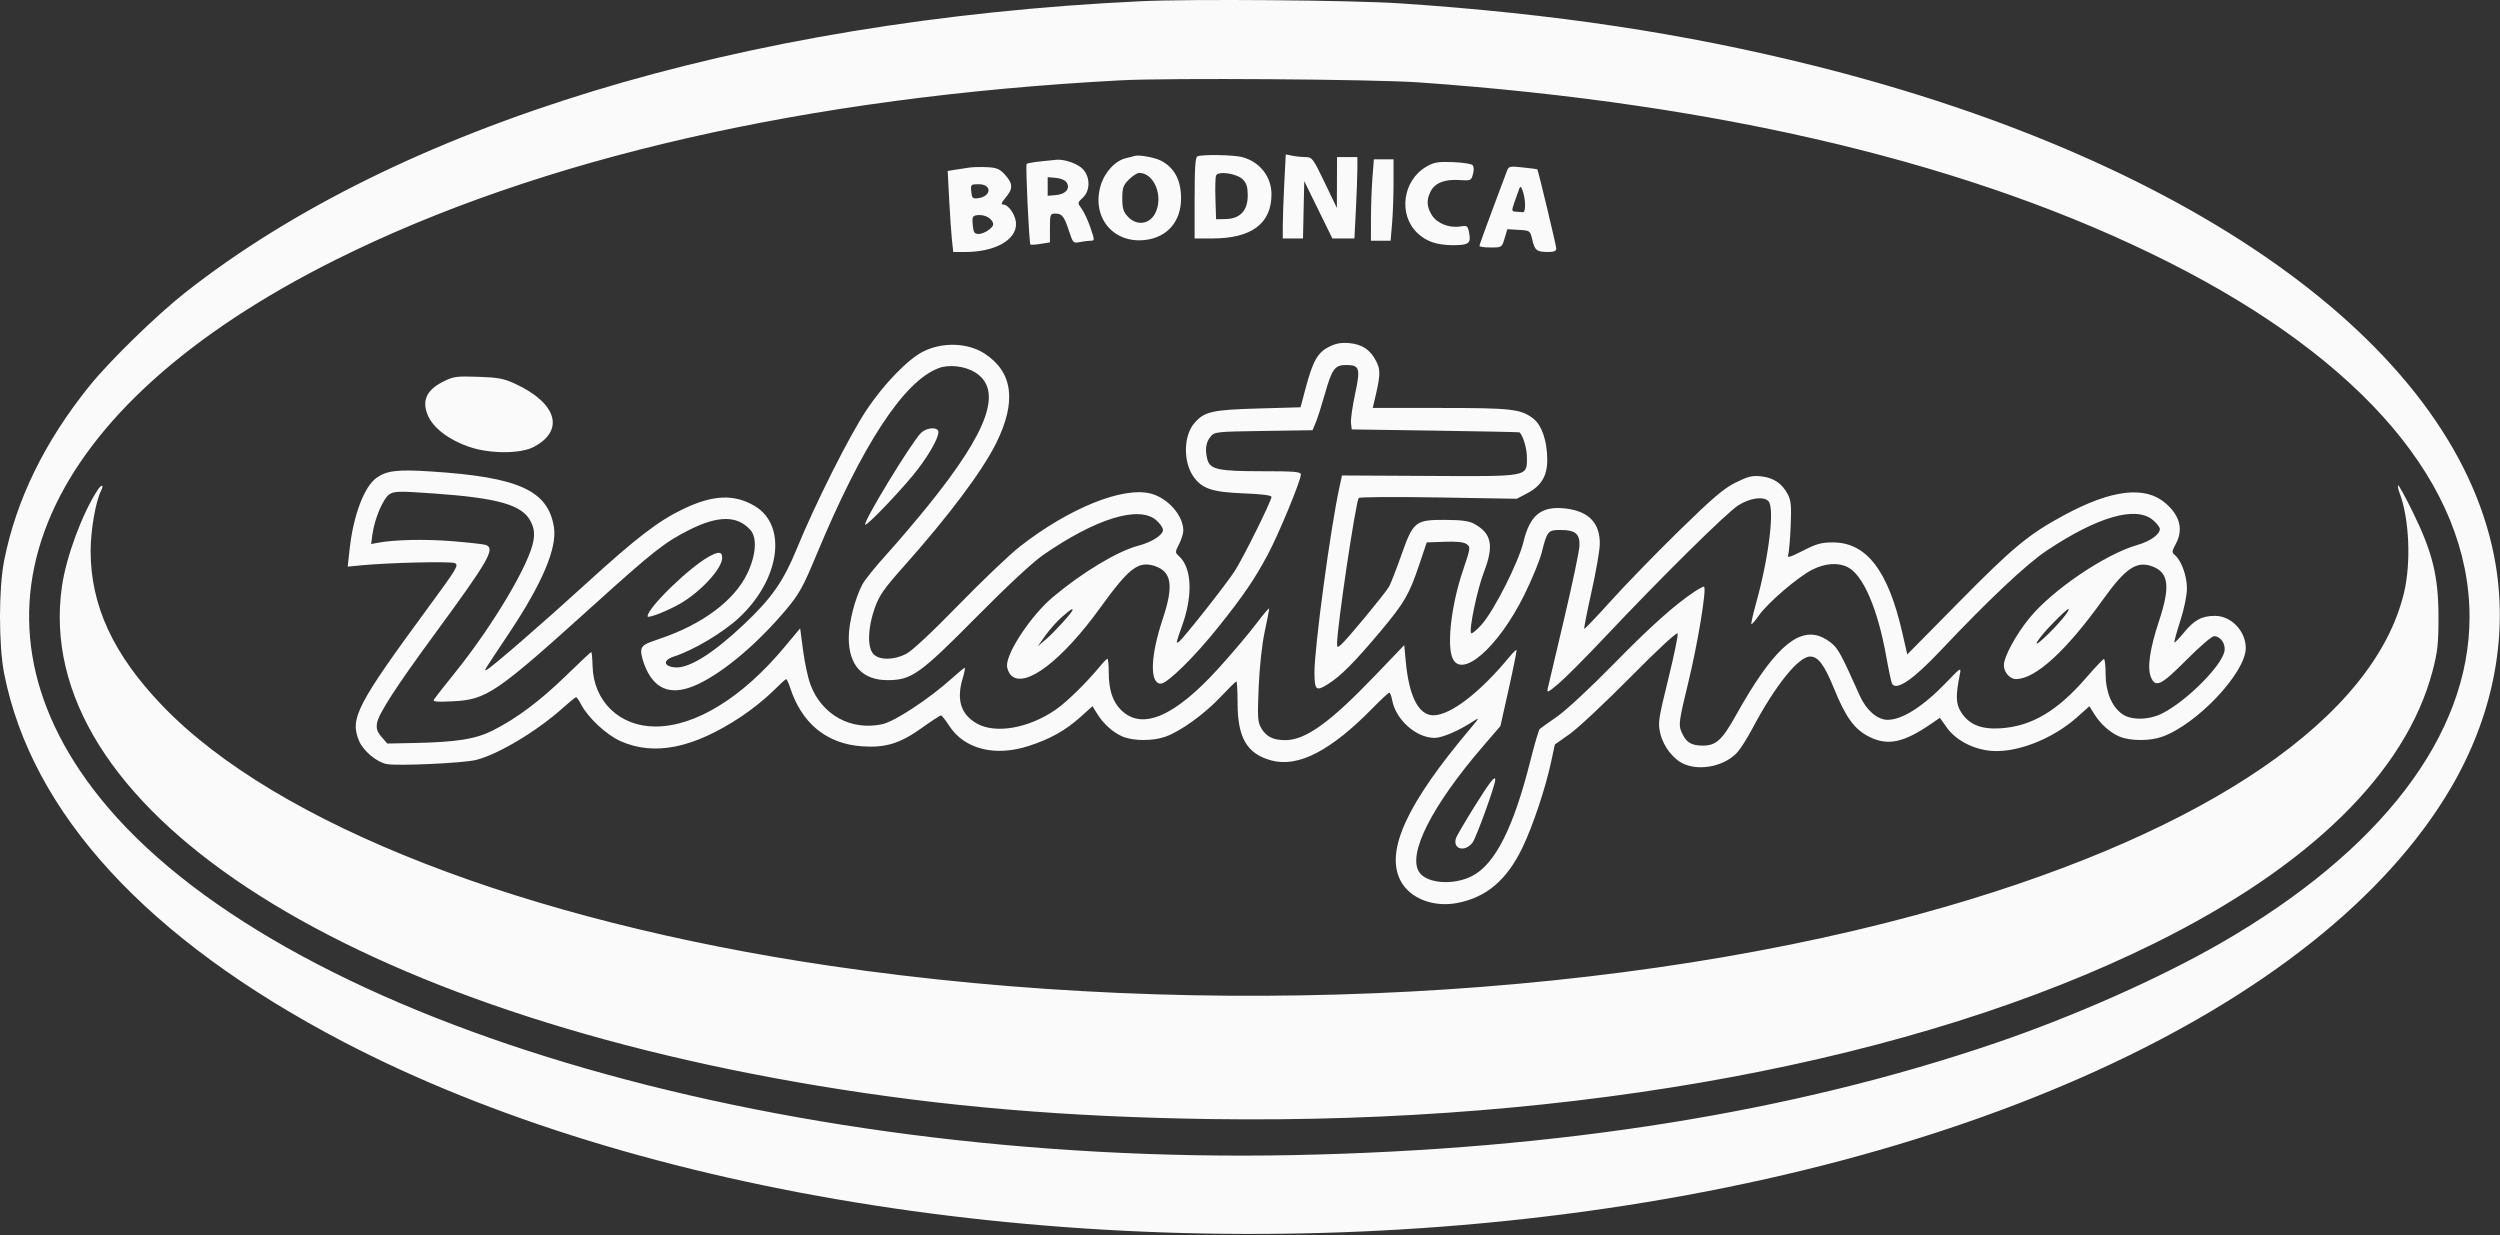 <?xml version="1.0" encoding="UTF-8"?>
<svg xmlns="http://www.w3.org/2000/svg" width="1105" height="546" viewBox="0 0 1105 546" fill="none"><rect x="0" y="0" width="1105" height="546" fill="#333333" stroke="none"/><path fill-rule="evenodd" clip-rule="evenodd" d="M504.042 0.55C327.557 8.974 176.02 55.205 81.805 129.369C69.215 139.28 48.468 159.51 39.569 170.555C19.741 195.161 7.182 220.863 1.835 247.772C-0.609 260.075 -0.613 285.295 1.828 297.679C14.013 359.495 65.279 415.223 151.434 460.304C281.871 528.554 476.46 558.772 663.65 539.849C864.191 519.575 1025.84 445.846 1083.13 348.518C1101.59 317.165 1108.56 282.675 1103.11 249.733C1087.56 155.872 972.902 71.844 802.056 29.103C744.527 14.711 687.183 6.065 618.944 1.496C597.574 0.065 526.472 -0.52 504.042 0.55ZM495.549 35.493C357.021 42.788 238.421 69.891 148.346 114.835C18.078 179.833 -21.681 270.432 44.057 352.477C122.047 449.812 340.125 515.17 571.52 510.555C688.744 508.216 792.138 491.711 882.219 460.955C916.782 449.153 954.263 432.537 981.18 417.083C1052.37 376.212 1091.54 324.966 1091.54 272.708C1091.54 214.609 1044.8 159.44 958.758 115.991C872.786 72.575 761.32 45.841 626.937 36.407C607.161 35.018 516.529 34.388 495.549 35.493ZM501.544 68.907C500.995 69.103 499.317 69.533 497.815 69.864C493.017 70.921 488.208 76.099 486.467 82.083C482.407 96.048 492.024 107.742 506.191 106.065C515.984 104.905 522.027 97.884 522.027 87.666C522.027 79.572 519.059 74.059 513.034 70.959C510.379 69.592 503.213 68.312 501.544 68.907ZM529.271 69.1C528.336 69.476 528.022 74.118 528.022 87.5V105.397H535.833C553.17 105.397 561.993 98.822 561.993 85.901C561.993 78.131 556.929 71.621 549.222 69.481C545.464 68.437 531.571 68.172 529.271 69.1ZM567.651 81.081C567.291 88.137 566.994 96.495 566.992 99.653L566.988 105.397H571.454H575.921L576.2 92.721L576.48 80.045L582.689 92.721L588.899 105.397H593.775H598.652L599.303 92.661C599.659 85.657 599.954 77.565 599.956 74.681L599.96 69.437H595.464H590.968L590.933 80.674L590.897 91.912L585.504 80.674C580.442 70.124 579.932 69.437 577.172 69.437C575.555 69.437 572.898 69.171 571.269 68.845L568.305 68.252L567.651 81.081ZM459.908 71.338C456.79 71.672 454.028 72.168 453.767 72.44C453.238 72.993 454.86 107.503 455.444 108.087C455.648 108.291 457.675 108.162 459.946 107.799L464.076 107.139V100.774C464.076 94.738 464.199 94.409 466.452 94.409C469.449 94.409 470.383 95.611 472.551 102.252C474.234 107.406 474.404 107.577 477.304 106.997C478.959 106.666 481.132 106.395 482.132 106.395C483.875 106.395 483.869 106.156 481.99 100.652C480.911 97.493 479.162 93.726 478.105 92.28C476.186 89.657 476.186 89.65 478.622 87.362C481.861 84.32 481.95 78.569 478.814 74.934C476.746 72.539 470.699 70.309 467.074 70.607C466.249 70.675 463.024 71.004 459.908 71.338ZM606.608 78.677C606.256 83.209 605.964 91.299 605.961 96.656L605.955 106.395H610.304H614.655L615.3 98.753C615.656 94.55 615.946 86.459 615.946 80.773V70.436H611.598H607.25L606.608 78.677ZM630.464 73.66C619.928 79.769 617.92 94.933 626.566 103.086C630.497 106.792 635.279 108.386 642.424 108.372C649.132 108.359 650.222 107.538 649.394 103.124C648.76 99.745 648.555 99.588 645.433 100.095C640.526 100.891 635.088 98.711 632.858 95.055C630.564 91.293 630.429 88.293 632.385 84.511C634.29 80.829 638.591 79.151 645.03 79.579C650.087 79.914 650.276 79.832 651.057 76.953C651.546 75.153 651.462 73.579 650.846 72.962C650.286 72.403 646.363 71.814 642.129 71.653C635.581 71.404 633.838 71.704 630.464 73.66ZM428.607 74.045C426.958 74.273 424.095 74.708 422.246 75.012L418.882 75.564L419.535 88.233C419.895 95.201 420.449 103.262 420.766 106.146L421.343 111.39H426.513C439.616 111.39 449.089 106.201 449.089 99.023C449.089 95.353 445.844 90.413 443.433 90.413C442.311 90.413 442.589 89.615 444.504 87.34C447.814 83.408 447.765 81.211 444.284 77.315C441.956 74.711 440.634 74.128 436.541 73.902C433.825 73.753 430.255 73.817 428.607 74.045ZM666.042 75.63C665.575 76.894 662.655 84.694 659.553 92.964C656.452 101.233 653.914 108.312 653.914 108.696C653.914 109.078 656.144 109.392 658.87 109.392C663.795 109.392 663.833 109.367 665.036 105.351L666.247 101.308L671.288 101.605C676.275 101.898 676.339 101.942 677.255 105.896C678.361 110.667 679.226 111.355 684.138 111.375C686.832 111.386 687.885 110.963 687.885 109.871C687.885 108.679 679.89 75.286 679.491 74.814C679.437 74.749 676.58 74.39 673.142 74.014C667.237 73.37 666.845 73.459 666.042 75.63ZM498.969 79.349C496.459 81.859 496.049 83.03 496.049 87.694C496.049 92.068 496.524 93.631 498.499 95.761C502.339 99.903 508.043 99.231 510.573 94.337C514.384 86.97 510.24 76.429 503.532 76.429C502.628 76.429 500.576 77.743 498.969 79.349ZM537.49 77.629C537.183 78.43 537.062 83.095 537.223 87.995L537.513 96.906L541.829 96.815C548.137 96.681 551.502 93.067 551.502 86.423C551.502 82.704 550.972 80.95 549.365 79.344C546.661 76.639 538.332 75.436 537.49 77.629ZM463.077 82.422V86.539L466.723 86.228C471.02 85.864 473.15 83.368 471.464 80.674C470.825 79.656 468.847 78.798 466.723 78.617L463.077 78.306V82.422ZM429.293 84.67C429.563 87.474 429.945 87.878 432.1 87.635C438.253 86.94 438.672 81.424 432.571 81.424C429.121 81.424 428.992 81.552 429.293 84.67ZM671.516 83.421C671.195 84.246 670.271 86.83 669.462 89.165C668.062 93.205 668.085 93.417 669.944 93.56C671.019 93.643 672.461 93.755 673.148 93.81C674.506 93.918 674.35 87.739 672.899 83.991C672.265 82.353 671.978 82.234 671.516 83.421ZM431.581 95.152C429.87 95.436 429.619 96.094 429.937 99.443C430.257 102.787 430.668 103.399 432.597 103.399C433.853 103.399 435.941 102.528 437.238 101.464C439.1 99.937 439.376 99.167 438.55 97.814C437.315 95.793 434.408 94.683 431.581 95.152ZM587.272 153.365C582.365 155.86 580.217 159.737 576.987 171.926L574.841 180.021L556.175 180.55C535.571 181.133 532.209 181.917 527.786 187.173C523.151 192.68 522.943 203.927 527.356 210.418C531.129 215.967 535.668 217.525 549.618 218.062C557.768 218.376 561.993 218.919 561.992 219.652C561.991 221.401 549.598 246.403 545.78 252.361C542.082 258.133 522.721 282.648 521.045 283.685C519.675 284.531 519.667 284.57 522.642 276.128C527.324 262.842 526.724 250.891 521.12 245.821C519.34 244.211 519.341 244.051 521.155 240.493C522.185 238.476 523.026 235.782 523.026 234.507C523.026 227.941 516.292 220.223 508.801 218.204C496.509 214.891 472.569 224.539 450.74 241.605C446.259 245.107 434.052 256.746 423.611 267.468C411.801 279.598 403.037 287.764 400.421 289.076C394.987 291.802 388.806 291.851 386.143 289.189C383.306 286.353 383.493 277.668 386.579 268.928C388.599 263.206 390.594 260.329 399.391 250.449C419.359 228.022 434.203 208.213 440.347 195.794C449.375 177.546 447.736 164.583 435.368 156.393C427.9 151.448 416.537 151.05 407.942 155.433C401.15 158.897 390.541 169.88 382.947 181.311C375.288 192.838 360.409 222.466 352.097 242.741C346.292 256.902 341.12 264.312 329.062 275.746C315.373 288.724 304.576 295.503 298.406 294.988C293.176 294.553 292.892 291.766 297.913 290.168C306.433 287.458 319.636 279.587 326.679 273.019C344.833 256.091 348.131 232.172 333.495 223.597C324.371 218.251 315.024 218.694 301.737 225.099C290.878 230.335 281.119 237.847 259.22 257.818C239.757 275.57 216.843 295.423 215.088 296.054C213.867 296.493 213.169 297.633 225.112 279.7C239.735 257.743 246.307 242.18 244.838 232.992C242.243 216.766 229.256 210.879 190.572 208.395C175.652 207.436 170.959 207.983 166.433 211.204C160.981 215.085 156.176 227.782 154.552 242.6L153.692 250.448L159.761 249.865C171.934 248.697 198.859 248.054 200.943 248.882C202.938 249.676 202.14 251.017 189.213 268.607C157.749 311.422 154.561 317.567 158.688 327.444C160.539 331.87 166.53 336.894 170.946 337.722C175.766 338.626 204.555 337.31 210.293 335.922C220.006 333.575 237.439 323.137 248.907 312.802C251.736 310.253 254.31 308.167 254.626 308.167C254.944 308.167 255.945 309.602 256.852 311.356C259.866 317.18 267.993 324.763 274.215 327.555C289.191 334.273 306.562 330.743 327.697 316.684C332.217 313.677 338.401 308.733 341.437 305.696C344.474 302.661 347.198 300.177 347.49 300.177C347.782 300.177 348.566 301.863 349.232 303.922C354.365 319.787 365.438 328.804 381.108 329.878C391.487 330.589 397.897 328.598 407.575 321.656C411.79 318.633 415.55 316.182 415.928 316.212C416.307 316.242 417.966 318.342 419.614 320.877C426.272 331.116 439.759 334.537 454.584 329.747C464.278 326.616 470.919 322.891 477.741 316.759L482.882 312.138L484.899 315.397C487.772 320.037 491.964 323.798 496.267 325.595C500.969 327.559 509.537 327.587 515.011 325.656C521.726 323.286 532.198 315.771 539.364 308.177C542.998 304.327 546.204 301.175 546.488 301.175C546.773 301.175 547.009 305.557 547.015 310.914C547.03 326.151 551.224 333.237 561.931 336.119C573.851 339.328 588.266 331.851 606.925 312.778C610.481 309.143 613.691 306.17 614.058 306.17C614.425 306.17 615.008 307.678 615.354 309.522C616.98 318.182 625.963 326.147 634.106 326.147C637.484 326.147 644.973 322.903 651.416 318.648C654.043 316.913 653.858 317.326 649.917 321.994C621.849 355.239 612.274 376.005 618.964 389.115C623.01 397.044 633.483 401.189 644.197 399.102C657.046 396.599 665.986 388.994 672.91 374.677C677.408 365.373 683.069 348.484 685.539 336.995L687.243 329.064L693.809 324.434C697.42 321.888 709.521 310.557 720.7 299.253C732.799 287.019 741.227 279.217 741.524 279.976C741.799 280.678 739.919 289.805 737.349 300.258C732.953 318.128 732.746 319.567 733.885 324.312C735.277 330.115 739.766 335.789 744.539 337.783C751.909 340.862 762.54 338.466 767.913 332.516C769.339 330.936 772.342 326.186 774.585 321.96C784.664 302.965 794.923 290.188 800.092 290.188C803.661 290.188 806.369 293.832 810.691 304.454C815.934 317.333 819.763 322.51 826.477 325.794C834.466 329.701 841.453 328.214 853.342 320.074L857.435 317.271L860.396 321.459C864.444 327.186 872.161 331.246 880.232 331.894C891.514 332.799 907.297 326.604 917.996 317.07L923.515 312.154L925.527 315.404C928.395 320.037 932.59 323.799 936.89 325.595C941.578 327.553 950.156 327.588 955.59 325.671C971.008 320.233 992.625 297.338 992.625 286.446C992.625 278.916 986.211 272.208 979.01 272.208C973.205 272.208 969.852 274.026 965.209 279.691C963.129 282.228 961.27 284.148 961.079 283.956C960.888 283.764 962.062 279.469 963.688 274.412C965.454 268.924 966.638 263.101 966.625 259.972C966.602 254.514 964.139 247.707 961.354 245.402C959.877 244.181 959.905 243.761 961.695 240.423C965.082 234.105 963.601 228.057 957.317 222.54C948.234 214.569 933.461 216.285 912.193 227.781C896.678 236.169 889.787 241.862 866.115 265.855L843.016 289.265L840.778 279.488C834.524 252.165 824.965 239.757 810.16 239.749C805.068 239.746 802.84 240.363 796.833 243.445C791.43 246.215 789.794 246.717 790.314 245.442C790.697 244.506 791.218 238.796 791.472 232.753C791.864 223.455 791.655 221.239 790.118 218.34C787.625 213.644 783.889 211.154 778.41 210.537C774.581 210.105 772.667 210.568 767.256 213.231C761.984 215.825 757.151 219.936 742.207 234.54C732.023 244.491 718.498 258.403 712.151 265.453C705.804 272.503 700.449 278.11 700.251 277.913C700.055 277.715 701.486 270.395 703.434 261.646C705.382 252.896 707.033 243.491 707.103 240.744C707.339 231.374 702.396 226.056 692.274 224.792C681.45 223.439 676.257 227.466 673.398 239.423C671.241 248.447 660.325 270.03 654.845 276.103C652.665 278.519 650.609 280.224 650.276 279.891C649.12 278.736 652.884 260.675 655.936 252.73C660.426 241.04 659.287 235.667 651.418 231.433C649.262 230.273 645.7 229.81 638.752 229.788C625.547 229.744 624.677 230.443 619.402 245.329C617.181 251.597 614.753 257.849 614.004 259.223C612.475 262.033 595.15 282.967 592.611 285.074C591.186 286.256 590.969 286.189 590.974 284.566C590.998 277.068 599.119 222.436 600.555 220.113C600.836 219.657 616.667 219.55 635.734 219.871L670.4 220.458L674.888 218.115C681.203 214.818 683.888 210.404 683.888 203.32C683.888 194.921 681.472 187.844 677.613 184.933C672.096 180.77 668.117 180.323 636.571 180.318L606.737 180.312L607.278 178.064C610.176 166.013 610.312 163.739 608.368 159.822C605.803 154.657 602.098 152.15 596.287 151.648C592.725 151.341 590.372 151.789 587.272 153.365ZM415.003 162.672C399.512 168.374 381.132 196.457 360.711 245.621C355.07 259.199 353.203 262.584 347.759 269.095C335.167 284.152 320.352 296.752 308.709 302.308C297.631 307.595 290.059 305.42 285.594 295.668C284.22 292.667 283.239 289.034 283.413 287.593C283.692 285.283 284.675 284.656 291.724 282.287C310.451 275.992 324.61 265.418 330.316 253.466C334.191 245.348 334.731 237.611 331.658 234.217C325.856 227.807 317.463 227.793 304.729 234.173C293.988 239.555 288.712 243.696 262.834 267.061C218.968 306.665 215.182 309.248 199.913 309.991C193.018 310.326 191.203 310.146 191.798 309.184C192.219 308.503 196.398 303.18 201.085 297.356C218.094 276.217 234.306 248.864 235.824 238.744C236.316 235.461 236.014 233.399 234.628 230.586C230.989 223.202 220.403 220.127 191.663 218.108C176.362 217.032 174.273 217.074 172.104 218.495C169.387 220.274 165.565 229.269 164.632 236.078L164.03 240.469L166.929 239.917C174.265 238.516 187.948 238.225 200.031 239.211C207.301 239.805 213.932 240.553 214.768 240.874C219.014 242.503 216.081 247.603 192.117 280.267C175.083 303.485 167.314 315.482 166.646 319.598C166.246 322.064 166.707 323.474 168.651 325.723L171.177 328.644L182.636 328.418C201.929 328.035 210.217 326.717 217.954 322.797C228.528 317.44 238.792 309.737 250.347 298.488C256.165 292.824 261.111 288.191 261.338 288.193C261.563 288.195 261.825 291.005 261.919 294.436C262.344 310.053 273.904 321.148 289.725 321.122C307.367 321.094 328.007 308.416 346.58 286.2L353.671 277.719L354.96 287.521C355.67 292.913 357.135 299.687 358.216 302.576C363.23 315.975 376.077 323.076 389.931 320.105C395.462 318.919 410.668 308.913 420.76 299.817C423.589 297.268 426.13 295.182 426.407 295.182C426.685 295.182 426.282 297.277 425.511 299.836C422.685 309.225 424.639 315.627 431.572 319.688C439.791 324.504 454.559 321.978 466.58 313.701C471.513 310.305 480.26 301.741 486.26 294.433C487.726 292.647 489.18 291.187 489.49 291.187C489.8 291.187 490.057 293.771 490.06 296.93C490.067 304.885 491.707 310.019 495.426 313.738C504.701 323.01 519.108 316.874 538.654 295.33C544.46 288.93 551.86 280.184 555.102 275.892C558.342 271.601 560.993 268.498 560.993 268.999C560.993 269.498 560.087 274.133 558.98 279.298C557.787 284.868 556.71 294.825 556.333 303.766C555.768 317.239 555.893 319.169 557.512 321.91C559.709 325.626 562.773 327.146 568.066 327.146C576.998 327.146 587.752 319.448 607.367 299.014L620.679 285.144L621.355 292.411C622.795 307.884 627.051 316.158 633.57 316.158C641.085 316.158 654.186 306.091 667.201 290.312C668.731 288.458 670.124 287.109 670.297 287.315C670.47 287.522 668.942 295.164 666.901 304.298L663.191 320.905L655.345 330.031C632.853 356.193 622.058 377.515 627.276 385.474C630.598 390.544 642.391 391.426 650.634 387.222C660.803 382.036 669 365.833 676.425 336.241C678.271 328.882 680.144 322.555 680.586 322.18C681.029 321.805 684.538 319.305 688.385 316.623C692.231 313.942 703.247 303.705 712.864 293.874C729.258 277.116 740.213 267.304 749.088 261.432C751.168 260.057 753.033 259.109 753.232 259.327C754.329 260.527 750.412 284.364 746.397 300.922C742.116 318.577 741.867 320.286 743.145 323.34C745.071 327.949 747.235 329.438 752.163 329.548C758.431 329.688 761.024 327.373 767.417 315.931C783.01 288.022 793.829 277.748 804.07 281.127C806.015 281.768 808.841 283.508 810.348 284.993C812.809 287.415 814.439 290.557 822.024 307.497C824.908 313.937 829.781 318.156 834.335 318.156C840.868 318.156 850.204 312.165 860.583 301.312C866.402 295.228 866.874 294.929 866.323 297.679C864.367 307.451 864.445 310.96 866.701 314.61C870.148 320.186 875.536 322.446 884.126 321.92C897.879 321.077 909.303 314.344 922.129 299.521C926.006 295.04 929.515 291.331 929.928 291.281C930.341 291.229 930.677 294.238 930.677 297.967C930.677 305.74 933.345 312.213 937.924 315.548C941.915 318.455 949.839 318.332 955.834 315.268C966.443 309.847 981.724 294.601 983.177 287.989C983.903 284.682 981.544 281.198 978.578 281.198C977.616 281.198 972.137 285.918 966.402 291.686C955.157 302.997 952.729 304.169 950.698 299.27C949.001 295.173 950.22 286.738 954.276 274.509C959.324 259.291 958.6 253.125 951.442 250.401C944.445 247.739 939.544 251.013 929.46 265.086C913.261 287.691 899.732 300.065 891.116 300.155C888.372 300.183 885.716 297.164 885.716 294.014C885.716 290.302 890.98 280.587 896.991 273.207C907.099 260.797 930.559 244.901 944.684 240.889C950.354 239.279 954.657 236.221 954.657 233.801C954.657 233.047 953.273 231.267 951.583 229.845C944.043 223.502 927.109 228.384 904.629 243.381C895.616 249.394 878.863 265.177 857.699 287.593C845.608 300.397 838.265 305.422 836.297 302.237C835.978 301.722 834.804 296.216 833.686 290.001C829.922 269.058 823.535 254.227 816.778 250.733C812.509 248.527 806.845 248.9 801.089 251.768C794.772 254.916 781.281 266.478 777.408 272.063C775.817 274.361 774.334 276.06 774.114 275.84C773.894 275.62 774.829 271.455 776.192 266.582C781.902 246.156 784.515 224.375 781.605 221.465C779.395 219.256 773.463 220.102 768.321 223.362C763.146 226.644 734.399 255.045 709.18 281.795C700.842 290.639 691.668 299.844 688.794 302.249C684.013 306.251 683.618 306.412 684.14 304.149C684.455 302.789 687.681 289.089 691.309 273.706C694.937 258.324 697.999 243.782 698.113 241.392C698.372 235.952 696.375 234.251 689.727 234.251C684.199 234.251 683.854 234.667 681.421 244.263C680.518 247.822 677.068 256.218 673.752 262.924C662.17 286.348 645.699 300.612 641.867 290.536C639.497 284.306 641.651 266.831 646.578 252.289C649.965 242.296 650.036 241.802 648.276 240.516C647.011 239.591 643.97 239.261 638.523 239.458L630.608 239.745L627.425 249.234C622.897 262.734 620.827 266.323 610.358 278.825C598.841 292.578 592.76 298.71 587.029 302.348C581.737 305.708 581.014 305.102 580.991 297.287C580.96 286.246 588.018 233.804 592.005 215.461L593.158 210.157L631.485 210.361C676.13 210.6 674.896 210.83 674.896 202.214C674.896 198.246 673.226 192.571 671.623 191.093C671.5 190.979 654.763 190.642 634.431 190.344L597.462 189.801L597.138 186.963C596.959 185.402 597.773 179.639 598.948 174.155C601.398 162.716 600.971 161.333 594.997 161.333C590 161.333 588.735 163.05 585.614 174.074C584.176 179.158 582.354 184.857 581.569 186.738L580.139 190.157L558.487 190.478C537.117 190.796 536.809 190.831 534.926 193.158C532.986 195.555 532.552 198.95 533.658 203.076C534.839 207.485 538.473 208.28 557.446 208.28C572.305 208.28 574.981 208.507 574.981 209.767C574.981 212.415 565.01 236.506 560.3 245.239C554.268 256.42 549.703 263.107 538.551 277.097C528.125 290.175 515.943 302.174 513.093 302.174C508.076 302.174 508.441 290.015 513.958 273.486C518.818 258.92 517.882 252.656 510.481 250.214C503.177 247.805 499.126 250.879 486.409 268.487C469.532 291.856 453.297 304.294 447.051 298.642C445.974 297.667 445.092 295.637 445.092 294.13C445.092 288.043 455.958 271.836 465.322 263.955C478.307 253.027 493.958 243.599 503.043 241.232C509.05 239.668 514.034 236.505 514.034 234.258C514.034 233.253 512.65 231.267 510.959 229.845C503.255 223.363 484.298 229.235 461.079 245.293C456.485 248.471 445.078 259.076 431.604 272.698C406.685 297.888 402.967 300.548 392.564 300.629C381.239 300.717 375.152 294.17 375.152 281.901C375.152 275.194 377.886 264.532 381.224 258.224C382.241 256.301 386.952 250.458 391.694 245.239C396.435 240.019 404.852 230.131 410.398 223.263C437.121 190.177 443.392 172.189 430.879 164.514C426.481 161.817 419.521 161.01 415.003 162.672ZM195.721 168.764C188.399 172.472 186.322 177.283 189.217 183.828C191.617 189.253 198.489 194.445 207.296 197.489C216.398 200.634 230.004 200.658 235.926 197.537C249.73 190.267 246.181 178.181 227.736 169.646C222.69 167.311 220.187 166.838 211.292 166.541C201.626 166.218 200.403 166.393 195.721 168.764ZM407.08 191.344C402.777 195.647 381.385 230.827 382.435 231.876C383.194 232.635 400.053 214.866 405.805 207.243C411.772 199.337 415.623 191.924 414.612 190.289C413.565 188.598 409.219 189.206 407.08 191.344ZM43.202 216.505C36.357 226.949 29.261 246.073 27.381 259.148C13.521 355.467 148.311 444.486 361.664 479.92C417.249 489.152 471.147 493.713 535.515 494.632C696.823 496.935 847.339 468.865 952.36 416.892C1021 382.924 1063.39 341.402 1075.2 296.569C1077.41 288.182 1077.81 284.581 1077.81 272.708C1077.81 254.804 1075.2 244.134 1066.5 226.406C1063.17 219.62 1060.23 214.276 1059.98 214.53C1059.72 214.786 1060 216.283 1060.6 217.858C1064.91 229.187 1065.77 248.637 1062.56 262.038C1049.38 316.967 976.358 367.015 860.238 400.695C719.66 441.469 533.365 451.384 367.159 426.937C231.764 407.023 122.112 364.339 71.828 311.976C50.008 289.255 40.003 267.609 40.058 243.241C40.078 234.34 42.329 221.454 44.653 216.935C46.06 214.198 44.934 213.864 43.202 216.505ZM313.858 245.735C305.25 250.223 286.228 268.599 286.228 272.426C286.228 273.504 295.272 269.957 300.836 266.697C309.941 261.362 319.2 251.224 319.2 246.587C319.2 243.872 317.845 243.656 313.858 245.735ZM469.502 272.581C467.341 274.434 464.018 278.141 462.116 280.821L458.657 285.693L462.615 282.307C466.244 279.203 474.068 270.524 474.068 269.602C474.068 268.812 473.344 269.283 469.502 272.581ZM907.64 275.182C900.646 282.328 897.3 287.675 903.251 282.197C909.358 276.575 915.535 269.211 914.145 269.211C913.781 269.211 910.854 271.898 907.64 275.182ZM651.795 356.366C647.607 363.094 643.912 369.386 643.584 370.347C641.899 375.277 647.363 376.885 650.829 372.48C652.44 370.431 660.908 347.067 660.908 344.669C660.908 342.534 658.403 345.748 651.795 356.366Z" fill="#FAFAFA"/></svg>
